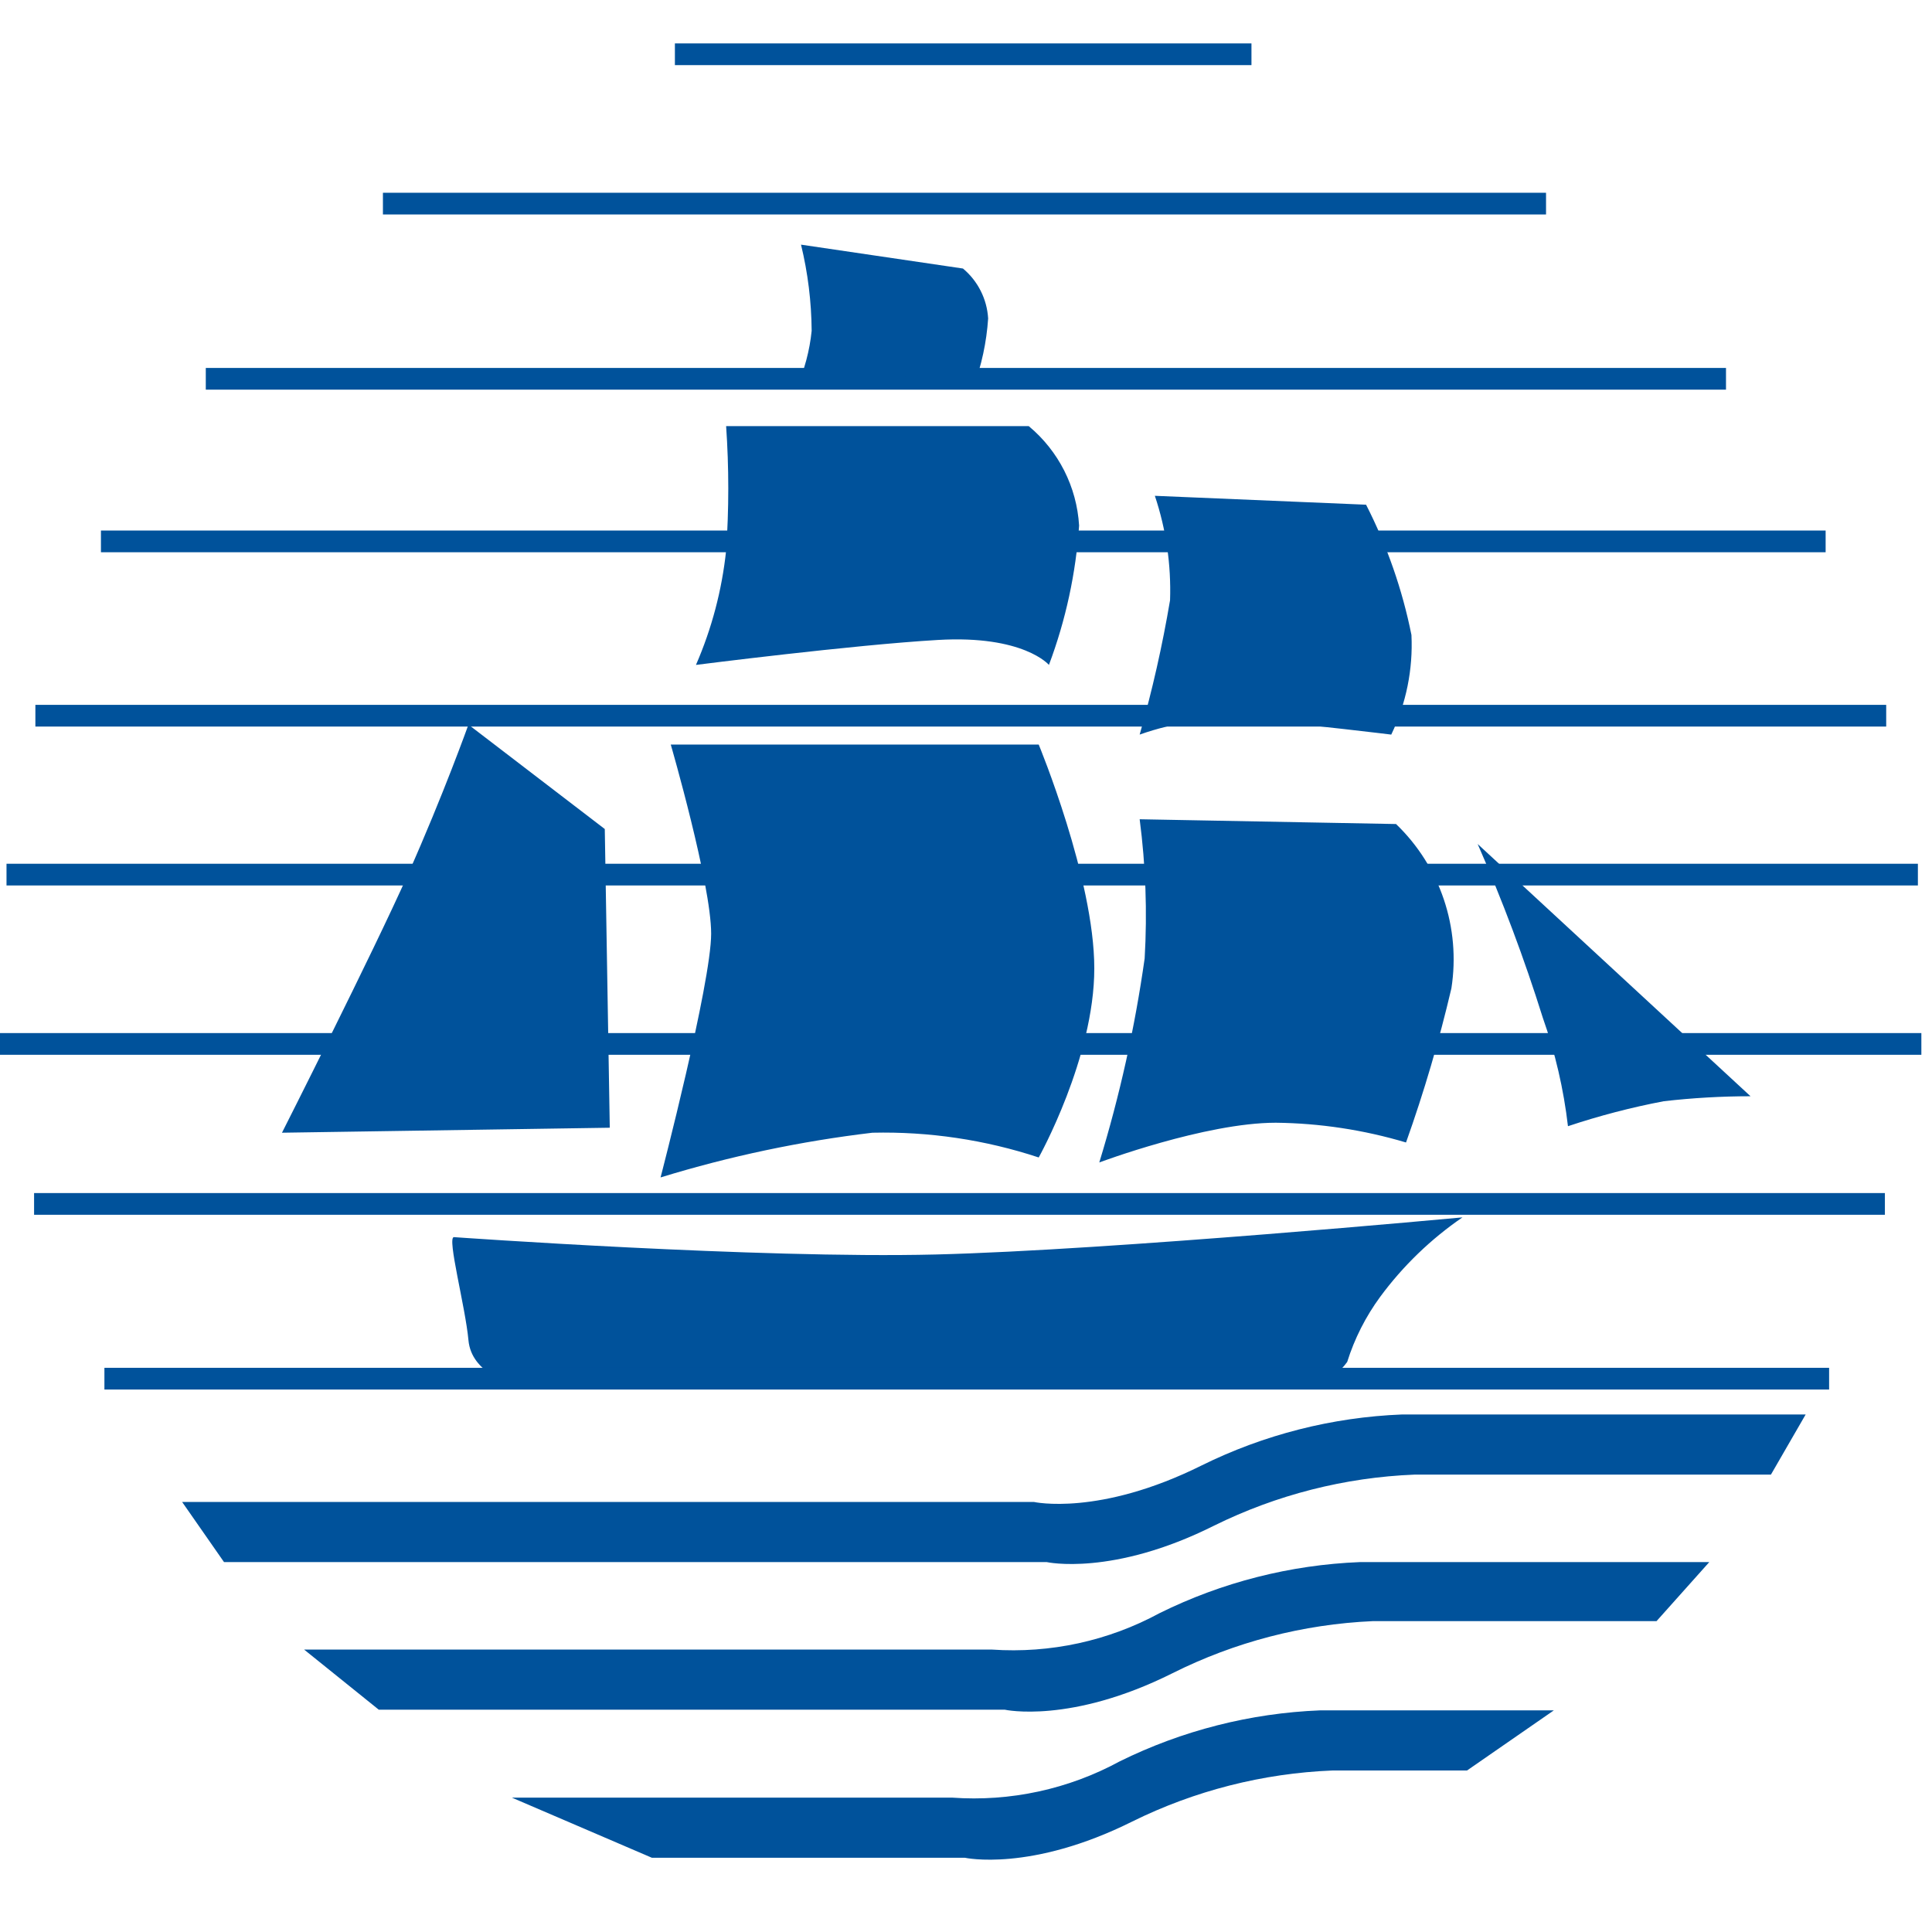 <svg xmlns="http://www.w3.org/2000/svg" width="89" height="89" viewBox="0 0 89 89">
  <g fill="none" transform="translate(0 2)">
    <path fill="#00529B" d="M86.84,52.93 L86.84,53.2"/>
    <path fill="#BE2F37" d="M1.9,53.39 L1.63,52.93"/>
    <path fill="#00529B" d="M33.45 17.63L47.39 17.63C48.763 18.771 49.603 20.428 49.71 22.21 49.563 24.406 49.095 26.569 48.32 28.63 48.32 28.63 47.16 27.25 43.21 27.48 39.26 27.71 32.06 28.63 32.06 28.63 32.79 26.955 33.258 25.177 33.45 23.36 33.582 21.452 33.582 19.538 33.45 17.63L33.45 17.63zM53.2 20.84C53.718 22.389 53.955 24.018 53.9 25.65 53.548 27.738 53.081 29.804 52.5 31.84 54.128 31.263 55.857 31.028 57.58 31.15 60.37 31.38 64.09 31.84 64.09 31.84 64.777 30.411 65.096 28.834 65.02 27.25 64.601 25.164 63.898 23.145 62.93 21.25L53.2 20.84zM21.58 31.38L27.86 36.19 28.09 49.95 12.99 50.18C12.99 50.18 17.17 41.92 18.8 38.26 20.43 34.6 21.58 31.38 21.58 31.38zM30.9 32.3C30.9 32.3 32.76 38.72 32.76 41.01 32.76 43.3 30.43 52.24 30.43 52.24 33.615 51.262 36.881 50.572 40.19 50.18 42.79 50.12 45.381 50.505 47.85 51.32 47.85 51.32 50.41 46.74 50.41 42.61 50.41 38.48 47.85 32.3 47.85 32.3L30.9 32.3zM52.5 35.74C52.777 37.865 52.854 40.011 52.73 42.15 52.28 45.333 51.581 48.476 50.64 51.55 50.64 51.55 55.52 49.72 58.77 49.72 60.803 49.742 62.822 50.049 64.77 50.63 65.599 48.304 66.297 45.934 66.86 43.53 67.297 40.742 66.345 37.915 64.31 35.96L52.5 35.74zM68.07 36.88C69.216 39.49 70.218 42.16 71.07 44.88 71.643 46.498 72.032 48.175 72.23 49.88 73.673 49.399 75.146 49.014 76.64 48.73 77.968 48.577 79.303 48.5 80.64 48.5L68.07 36.88z"/>
    <rect width="79.45" height="1" x="4.65" y="22.44" fill="#00529B"/>
    <rect width="85.26" height="1" x="1.63" y="30.47" fill="#00529B"/>
    <rect width="88.51" height="1" y="45.59" fill="#00529B"/>
    <path fill="#00529B" d="M20.91,54.99 C20.91,54.99 34.96,55.99 43.09,55.79 C51.22,55.59 67.37,54.08 67.37,54.08 C65.911,55.08 64.63,56.317 63.58,57.74 C62.912,58.65 62.398,59.663 62.06,60.74 C61.72,61.217 61.231,61.569 60.67,61.74 L23.58,61.74 C23.58,61.74 21.72,61.28 21.58,59.74 C21.44,58.2 20.58,54.99 20.91,54.99 Z"/>
    <rect width="70.03" height="1" x="9.48" y="14.95" fill="#00529B"/>
    <rect width="53.58" height="1" x="17.64" y="6.88" fill="#00529B"/>
    <rect width="26.56" height="1" x="31.09" fill="#00529B"/>
    <rect width="88.05" height="1" x=".3" y="37.79" fill="#00529B"/>
    <rect width="85.26" height="1" x="1.57" y="52.96" fill="#00529B"/>
    <rect width="79.45" height="1" x="4.81" y="61.01" fill="#00529B"/>
    <path fill="#00529B" d="M81.58 65.93L65.16 65.93C61.953 66.058 58.808 66.859 55.93 68.28 51.24 70.63 48.22 69.96 48.22 69.96L10.32 69.96 8.39 67.19 47.63 67.19C47.63 67.19 50.63 67.86 55.35 65.51 58.228 64.087 61.372 63.287 64.58 63.16L83.18 63.16 81.58 65.93zM76.31 72.68L63.23 72.68C60.022 72.824 56.881 73.641 54.01 75.08 49.31 77.43 46.29 76.76 46.29 76.76L17.45 76.76 14.01 73.99 45.7 73.99C48.381 74.174 51.058 73.592 53.42 72.31 56.294 70.889 59.436 70.088 62.64 69.96L78.74 69.96 76.31 72.68zM67.58 79.56L61.38 79.56C58.176 79.689 55.035 80.49 52.16 81.91 47.47 84.25 44.45 83.58 44.45 83.58L30.03 83.58 23.58 80.81 43.86 80.81C46.54 81.003 49.219 80.423 51.58 79.14 54.458 77.719 57.603 76.918 60.81 76.79L71.58 76.79 67.58 79.56zM36.9 9.27L44.36 10.37C45.047 10.944 45.467 11.776 45.52 12.67 45.447 13.765 45.215 14.843 44.83 15.87 44.83 15.87 44.24 15.19 42.27 15.3 40.3 15.41 36.69 15.87 36.69 15.87 37.062 15.036 37.298 14.148 37.39 13.24 37.38 11.902 37.216 10.57 36.9 9.27L36.9 9.27z"/>
  </g>
</svg>
